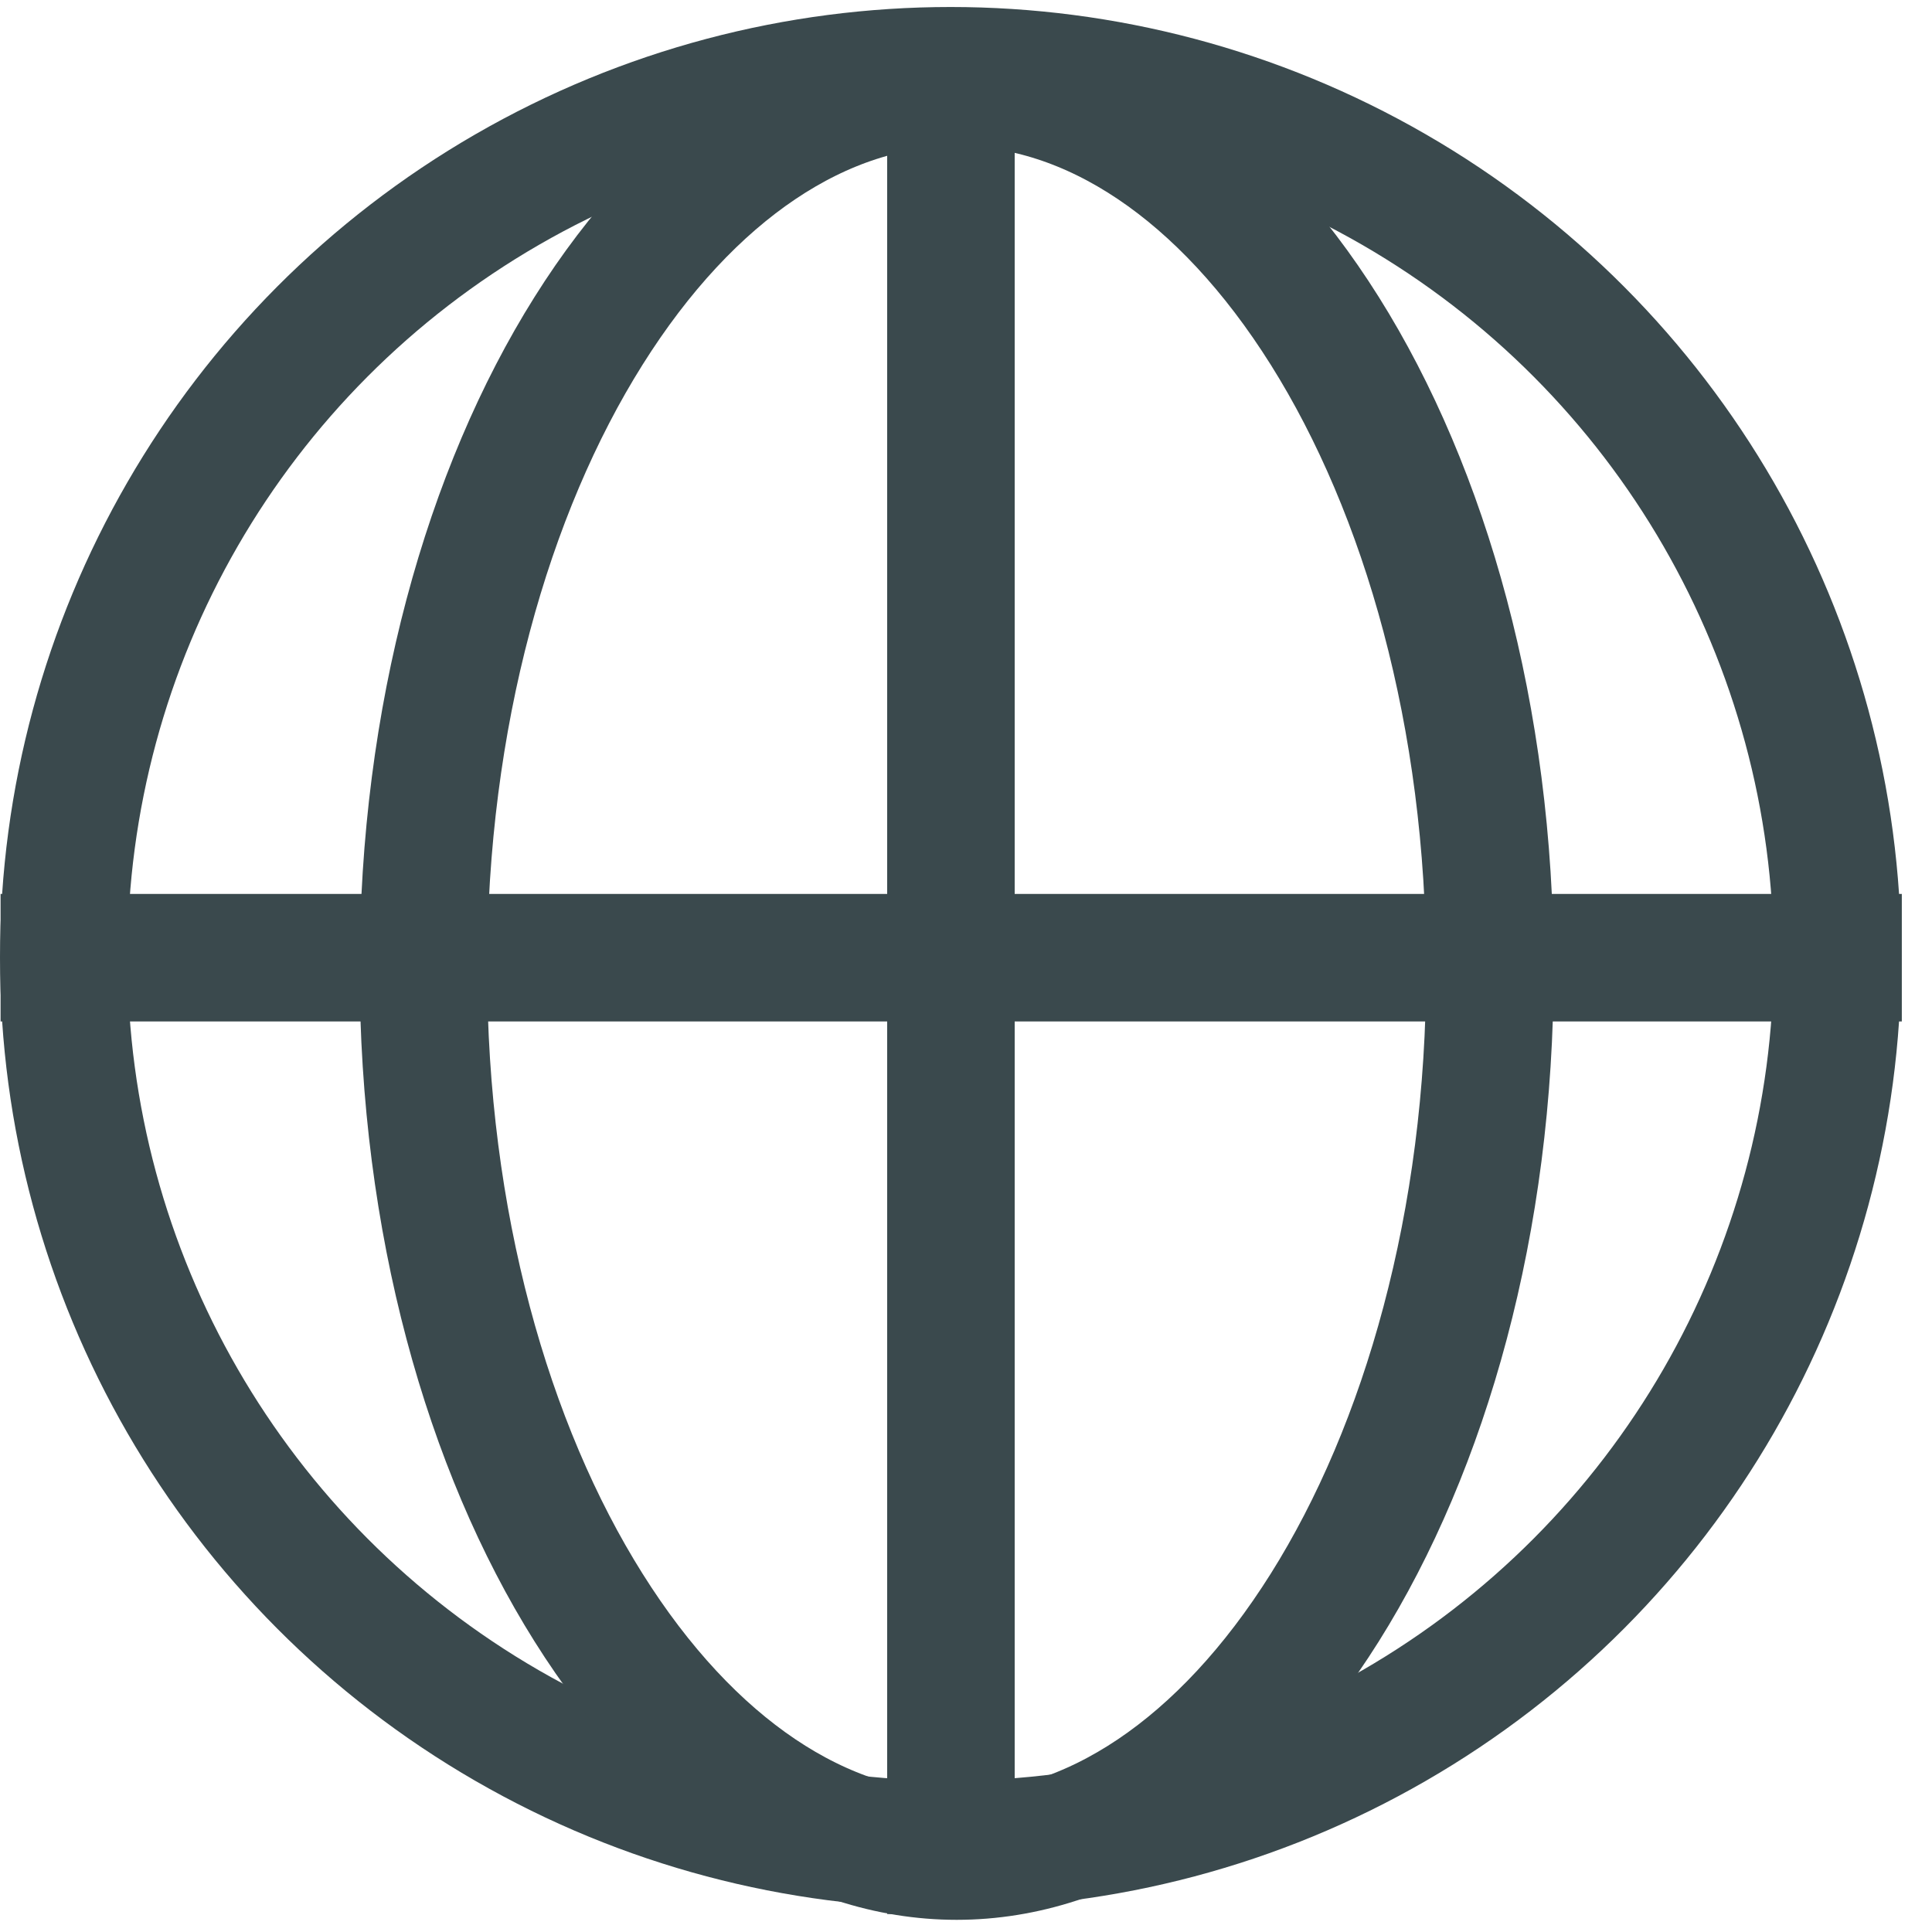 <svg width="40" height="40" viewBox="0 0 40 40" fill="none" xmlns="http://www.w3.org/2000/svg">
<path d="M0.012 19.828L39.375 19.828" stroke="#3A494D" stroke-width="2.64"/>
<circle cx="19.681" cy="19.826" r="18.361" stroke="#3A494D" stroke-width="2.64"/>
<path d="M19.688 39.628V0.266" stroke="#3A494D" stroke-width="2.64"/>
<path d="M19.807 1.705C22.604 1.705 25.332 3.514 27.429 6.852C29.514 10.172 30.847 14.841 30.847 20.066C30.847 25.292 29.514 29.961 27.429 33.281C25.332 36.619 22.604 38.428 19.807 38.428C17.01 38.428 14.28 36.619 12.184 33.281C10.098 29.961 8.766 25.292 8.766 20.066C8.766 14.841 10.098 10.172 12.184 6.852C14.28 3.514 17.01 1.705 19.807 1.705Z" stroke="#3A494D" stroke-width="2.64"/>
</svg>
